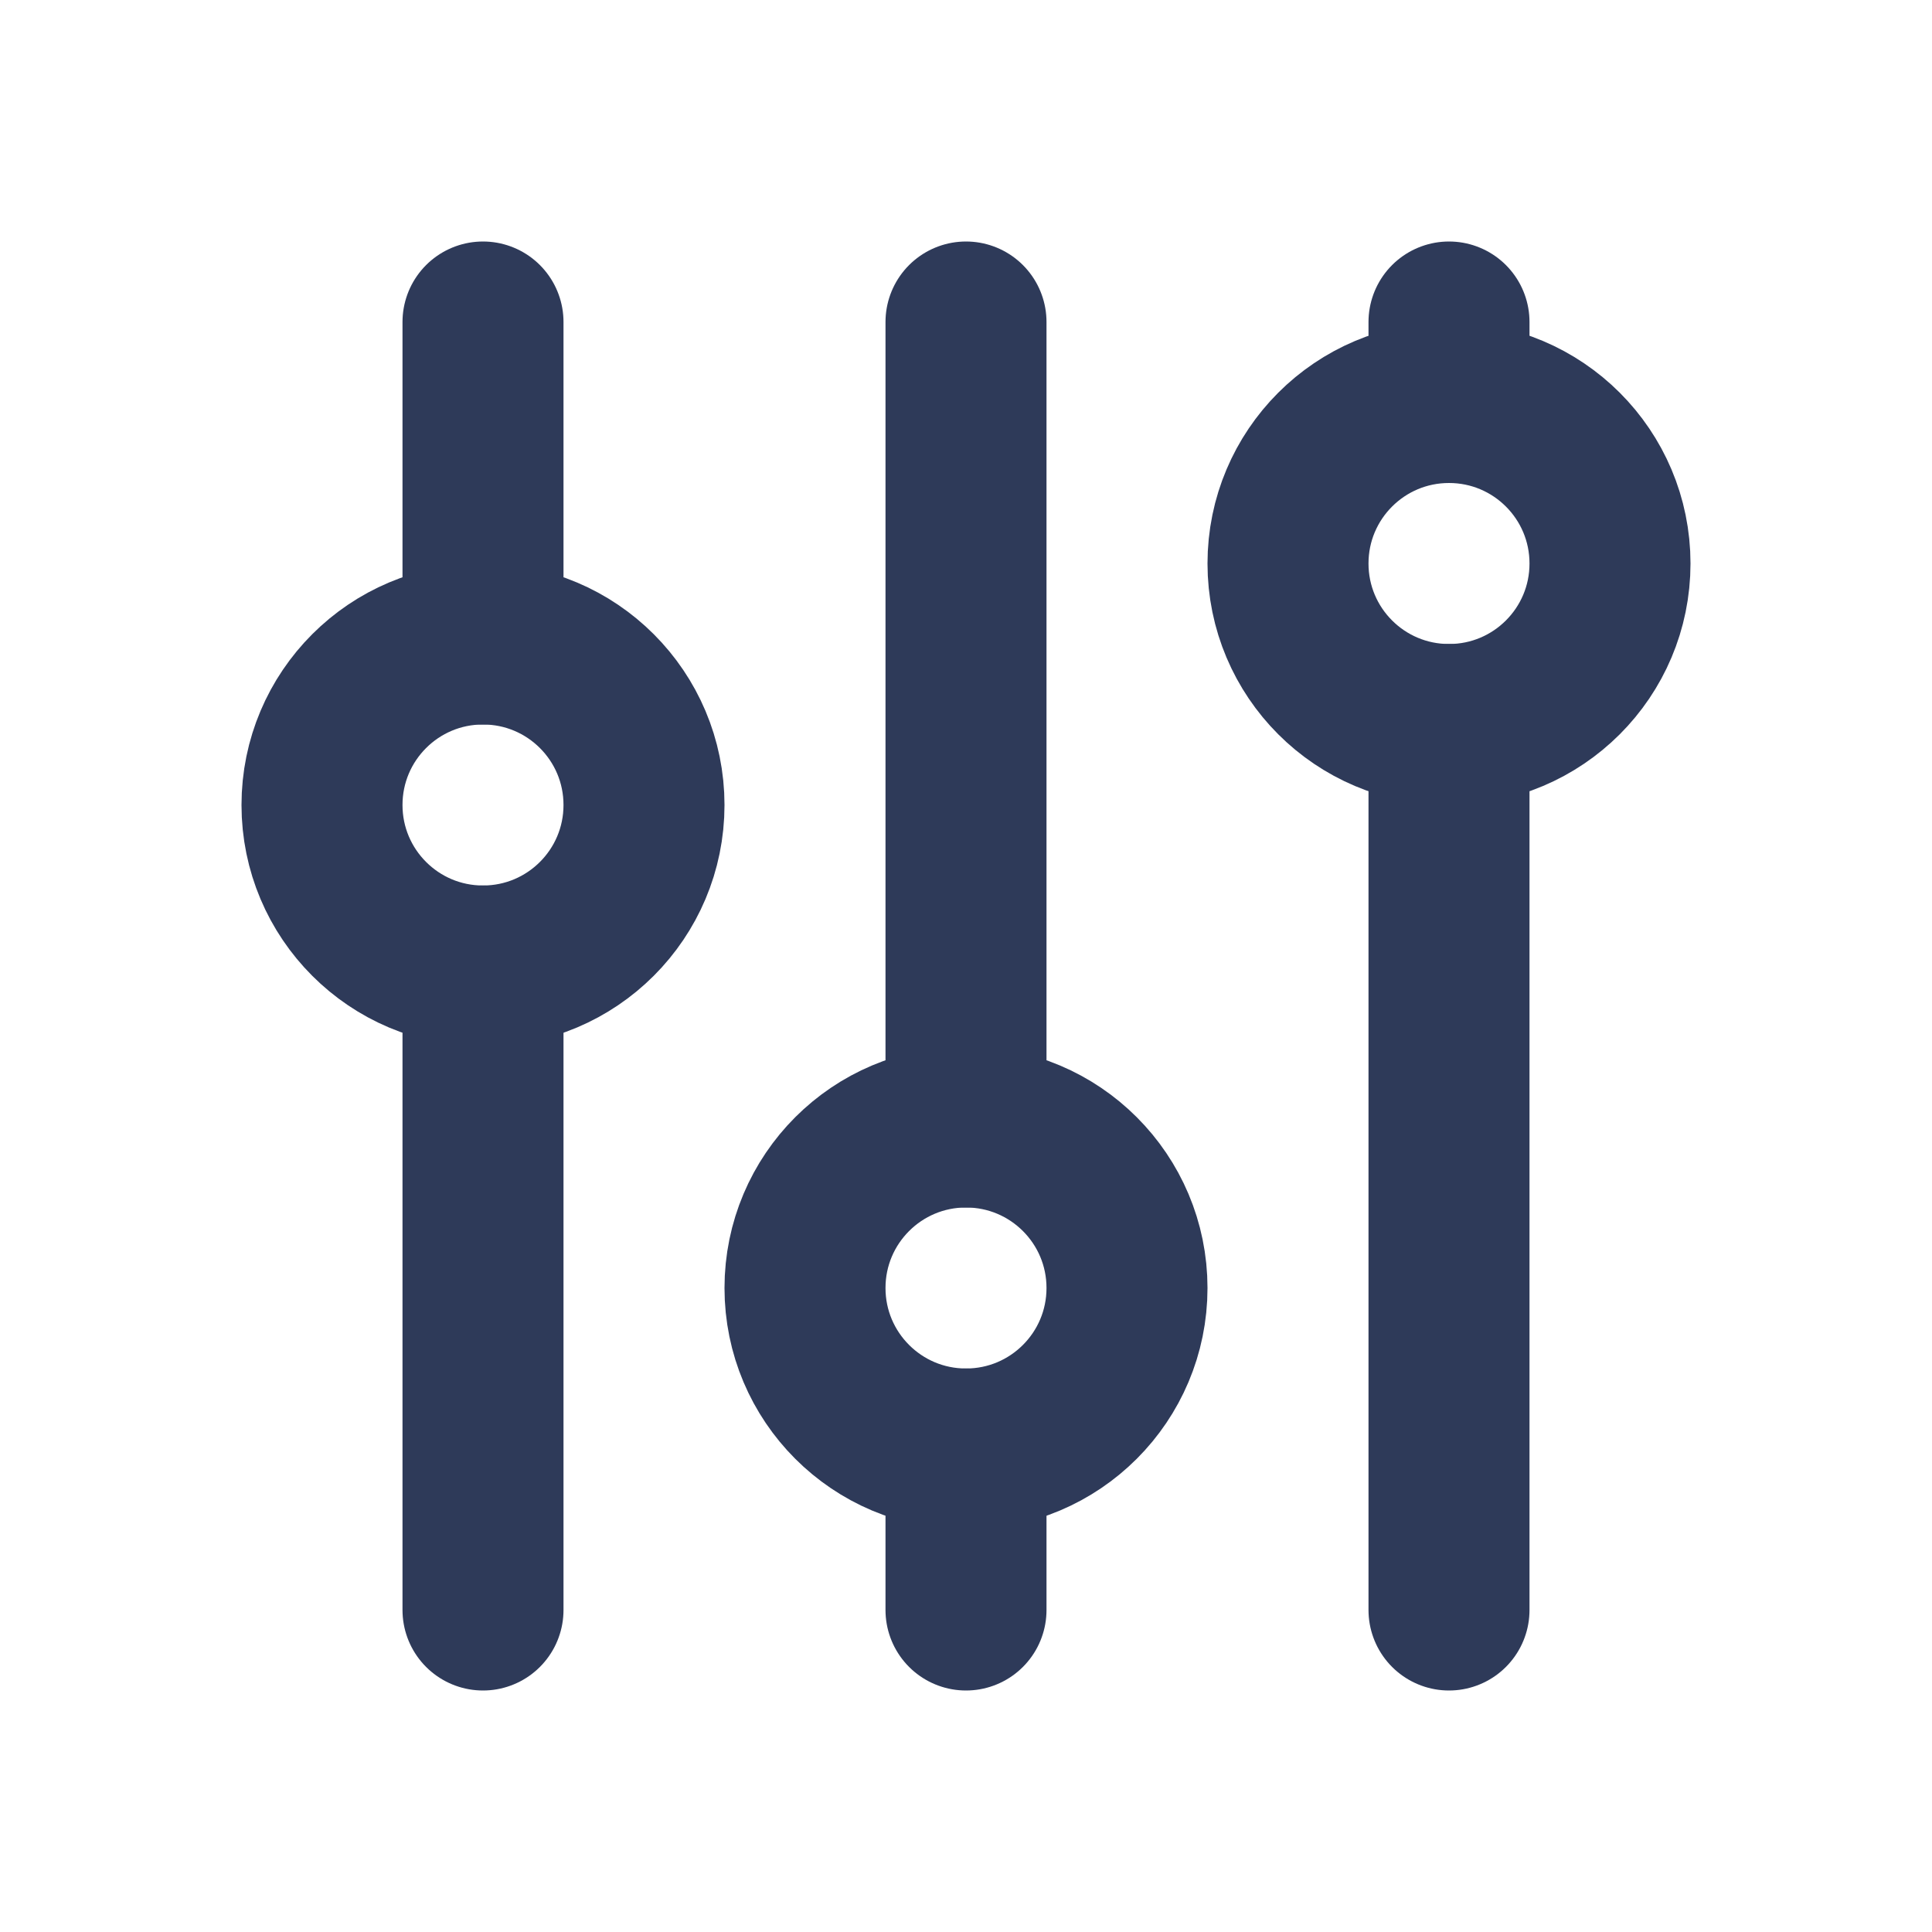<svg width="24" height="24" viewBox="0 0 24 24" fill="none" xmlns="http://www.w3.org/2000/svg">
<path d="M6 12C7.105 12 8 11.105 8 10C8 8.895 7.105 8 6 8C4.895 8 4 8.895 4 10C4 11.105 4.895 12 6 12Z" stroke="#2E3A59" stroke-width="2" stroke-linecap="round" stroke-linejoin="round"/>
<path d="M6 4V8" stroke="#2E3A59" stroke-width="2" stroke-linecap="round" stroke-linejoin="round"/>
<path d="M6 12V20" stroke="#2E3A59" stroke-width="2" stroke-linecap="round" stroke-linejoin="round"/>
<path d="M12 18C13.105 18 14 17.105 14 16C14 14.895 13.105 14 12 14C10.895 14 10 14.895 10 16C10 17.105 10.895 18 12 18Z" stroke="#2E3A59" stroke-width="2" stroke-linecap="round" stroke-linejoin="round"/>
<path d="M12 4V14" stroke="#2E3A59" stroke-width="2" stroke-linecap="round" stroke-linejoin="round"/>
<path d="M12 18V20" stroke="#2E3A59" stroke-width="2" stroke-linecap="round" stroke-linejoin="round"/>
<path d="M18 9C19.105 9 20 8.105 20 7C20 5.895 19.105 5 18 5C16.895 5 16 5.895 16 7C16 8.105 16.895 9 18 9Z" stroke="#2E3A59" stroke-width="2" stroke-linecap="round" stroke-linejoin="round"/>
<path d="M18 4V5" stroke="#2E3A59" stroke-width="2" stroke-linecap="round" stroke-linejoin="round"/>
<path d="M18 9V20" stroke="#2E3A59" stroke-width="2" stroke-linecap="round" stroke-linejoin="round"/>
</svg>
